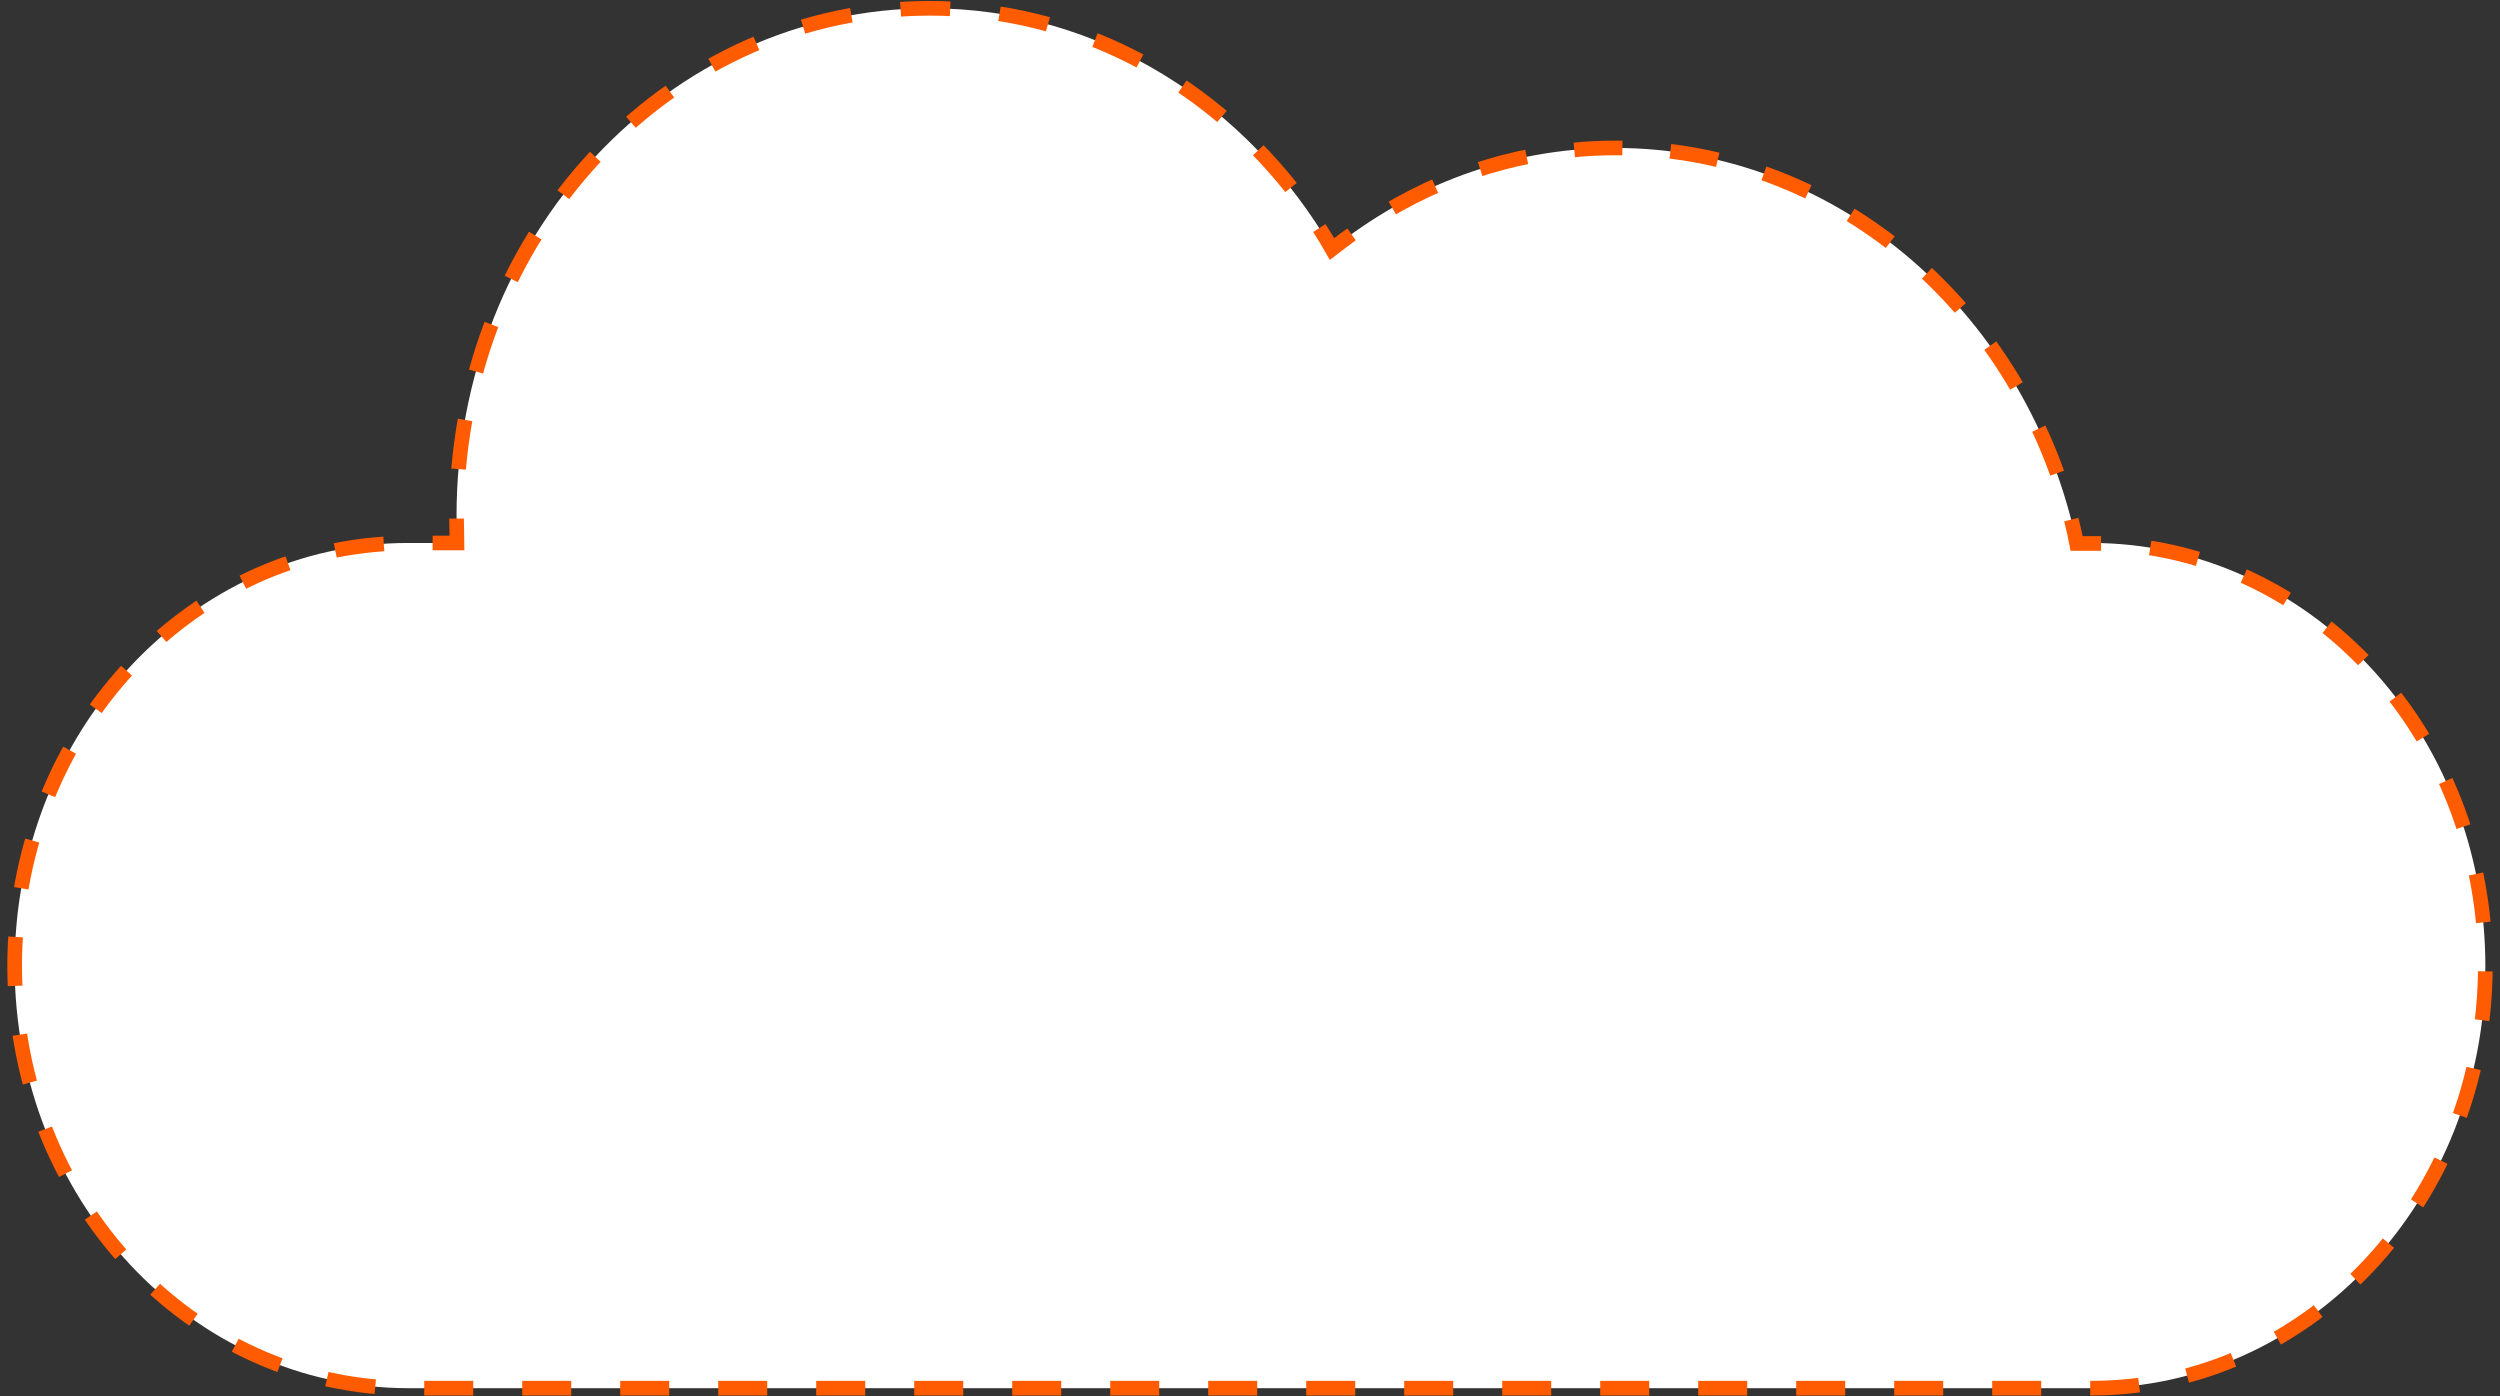 <?xml version="1.0" encoding="UTF-8"?> <svg xmlns="http://www.w3.org/2000/svg" xmlns:xlink="http://www.w3.org/1999/xlink" version="1.1" id="Слой_1" x="0px" y="0px" viewBox="0 0 512 286" style="enable-background:new 0 0 512 286;" xml:space="preserve"><rect x="0" y="0" width="512" height="286" fill="#333333" stroke="none"/> <style type="text/css"> .st0{fill:#FFFFFF;} .st1{fill:none;stroke:#FF5B00;stroke-width:3;stroke-miterlimit:10;} .st2{fill:none;stroke:#FF5B00;stroke-width:3;stroke-miterlimit:10;stroke-dasharray:9.86,9.86;} .st3{fill:none;stroke:#FF5B00;stroke-width:3;stroke-miterlimit:10;stroke-dasharray:10.161,10.161;} .st4{fill:none;stroke:#FF5B00;stroke-width:3;stroke-miterlimit:10;stroke-dasharray:10.035,10.035;} </style> <g> <path class="st0" d="M428.3,111.2h-3c-9.8-46.3-48.4-80.9-94.5-80.9c-21.8,0-41.8,7.7-58,20.7c-17.1-29.6-47.6-49.3-82.4-49.3 c-53.5,0-96.9,46.5-96.9,103.9c0,1.9,0.1,3.7,0.1,5.6h-10C39.1,111.2,3,150,3,197.8v0c0,47.8,36.1,86.5,80.7,86.5h99.8h56.9h31.3 h13.9h142.7c44.5,0,80.7-38.7,80.7-86.5v0C509,150,472.9,111.2,428.3,111.2z"></path> <g> <path class="st1" d="M430.3,111.3c-0.7,0-1.3,0-2,0h-3c-0.3-1.6-0.7-3.3-1.1-4.9"></path> <path class="st2" d="M421.3,96.9c-14-39-49.2-66.6-90.4-66.6c-18.3,0-35.4,5.4-50,14.9"></path> <path class="st1" d="M276.8,48c-1.4,1-2.7,2-4,3c-0.8-1.4-1.7-2.9-2.6-4.3"></path> <path class="st3" d="M264.4,38.4C246.6,16,220.1,1.7,190.4,1.7c-52.1,0-94.6,44.1-96.8,99.5"></path> <path class="st1" d="M93.5,106.2c0,1.7,0.1,3.3,0.1,5h-5"></path> <path class="st4" d="M78.6,111.4C36.4,114.2,3,151.8,3,197.8v0c0,47.8,36.1,86.5,80.7,86.5h99.8h56.9h31.3h13.9h142.7 c44.5,0,80.7-38.7,80.7-86.5v0c0-45.2-32.4-82.4-73.6-86.2"></path> </g> </g> </svg> 